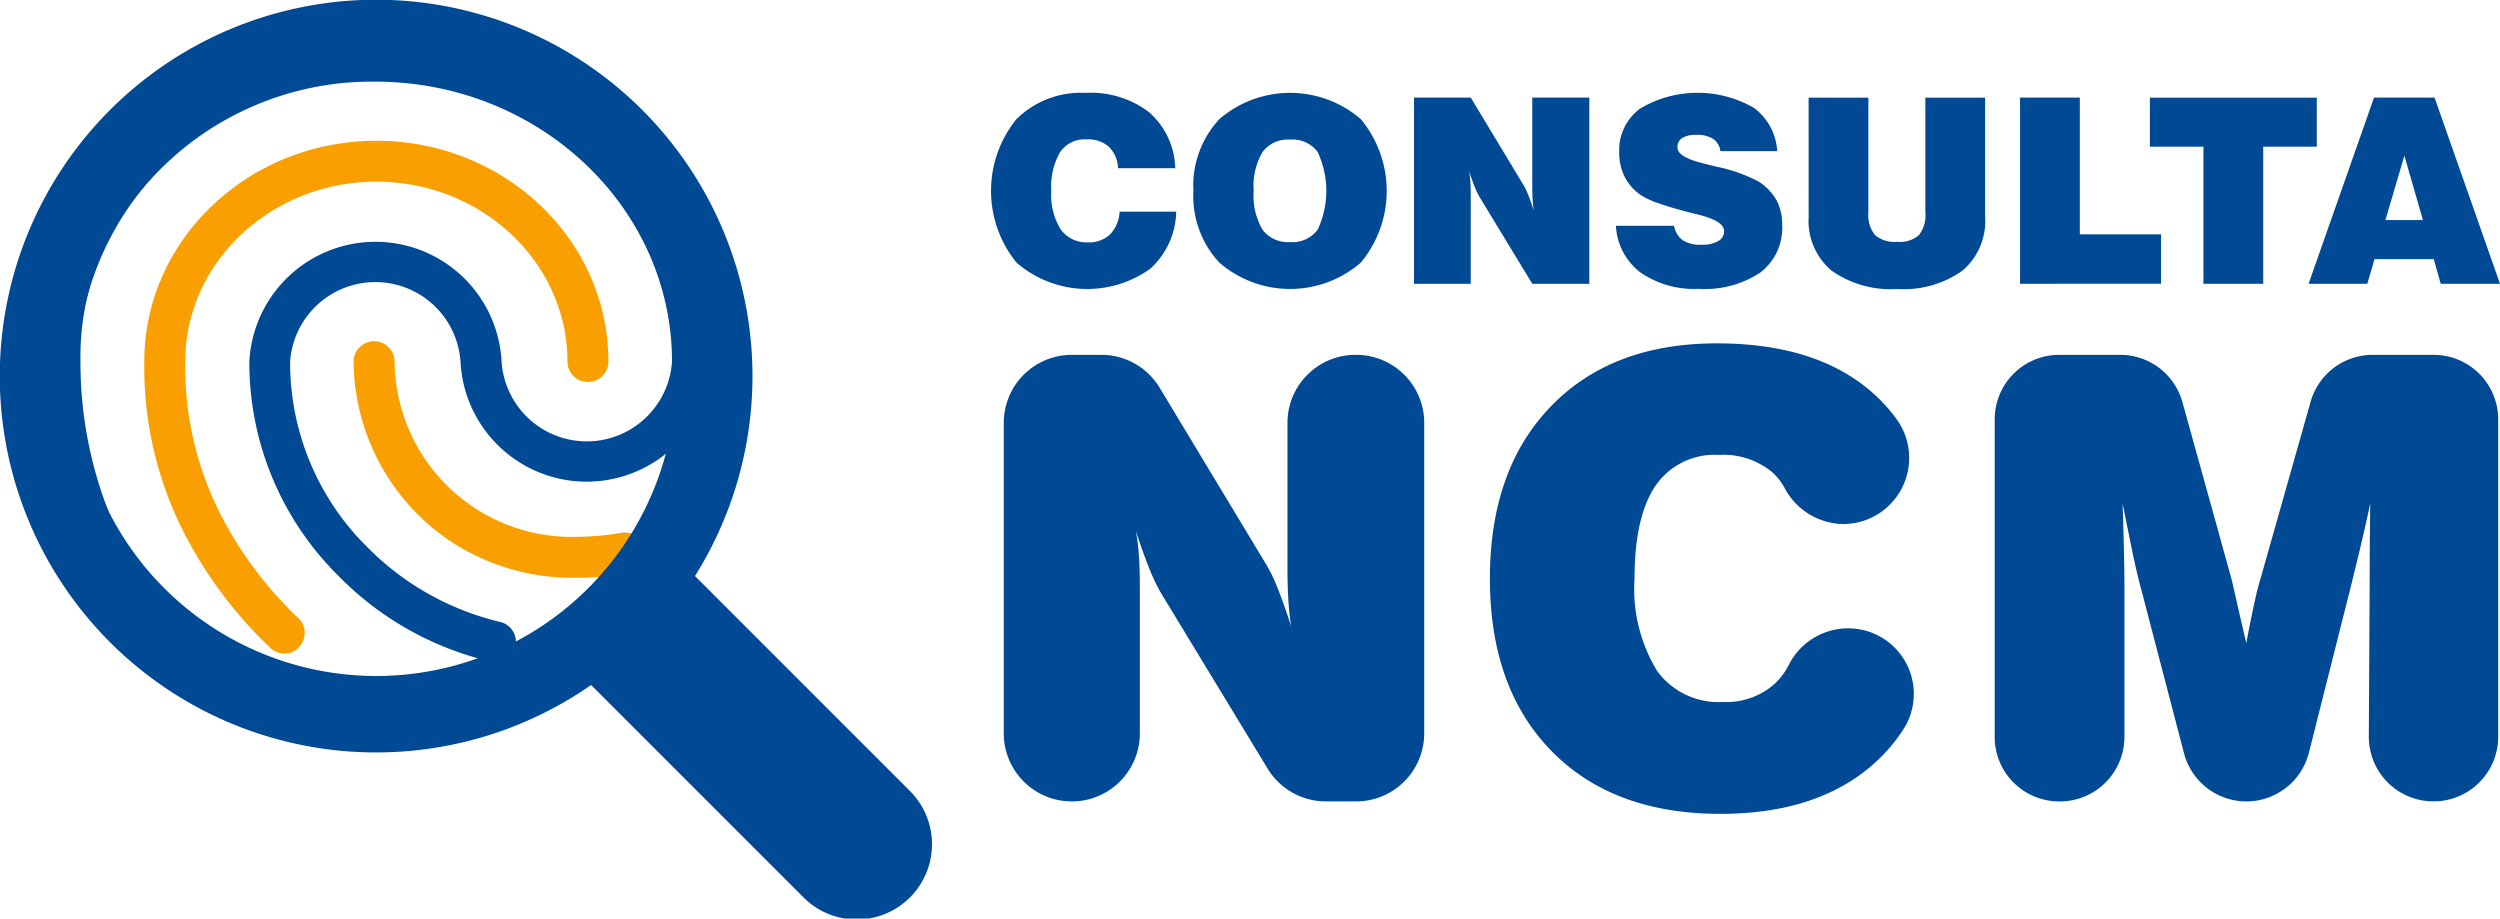<svg xmlns="http://www.w3.org/2000/svg" width="166.5" height="61.173" viewBox="0 0 166.5 61.173"><defs><style>.a{fill:#004994;}.b{fill:#f9a000;}</style></defs><g transform="translate(-547.5 -61.75)"><g transform="translate(547.5 61.75)"><g transform="translate(66 6.185)"><g transform="translate(0 0)"><path class="a" d="M237.643,156.763h3.77a5.264,5.264,0,0,1-1.725,3.8,7.2,7.2,0,0,1-8.9-.395,7.578,7.578,0,0,1-.017-9.563,6.114,6.114,0,0,1,4.612-1.751,6.384,6.384,0,0,1,4.238,1.3,5.138,5.138,0,0,1,1.729,3.715h-3.813a2.114,2.114,0,0,0-.613-1.435,2.138,2.138,0,0,0-1.491-.484,1.981,1.981,0,0,0-1.754.854,4.59,4.59,0,0,0-.585,2.579,4.367,4.367,0,0,0,.622,2.558,2.108,2.108,0,0,0,1.827.867,2.012,2.012,0,0,0,1.468-.53A2.342,2.342,0,0,0,237.643,156.763Z" transform="translate(-229.078 -148.853)"/><path class="a" d="M238.464,155.383a6.507,6.507,0,0,1,1.729-4.78,7.213,7.213,0,0,1,9.421,0,7.478,7.478,0,0,1,0,9.555,7.2,7.2,0,0,1-9.421,0A6.51,6.51,0,0,1,238.464,155.383Zm4.014,0a4.5,4.5,0,0,0,.589,2.584,2.112,2.112,0,0,0,1.844.824,2.083,2.083,0,0,0,1.825-.82,6.081,6.081,0,0,0,0-5.185,2.08,2.08,0,0,0-1.825-.82,2.112,2.112,0,0,0-1.844.824A4.521,4.521,0,0,0,242.478,155.383Z" transform="translate(-224.984 -148.853)"/><path class="a" d="M248.695,161.471v-12.4h3.779l3.476,5.763a4.224,4.224,0,0,1,.34.691q.181.446.383,1.077c-.034-.22-.06-.461-.076-.724s-.026-.583-.026-.959v-5.848h3.8v12.4h-3.8l-3.476-5.723a4.77,4.77,0,0,1-.349-.715q-.19-.463-.382-1.06a6.669,6.669,0,0,1,.083.685q.026.358.026,1.007v5.806Z" transform="translate(-220.522 -148.756)"/><path class="a" d="M258.058,157.705h3.87a1.565,1.565,0,0,0,.582.968,2.185,2.185,0,0,0,1.254.294,2.134,2.134,0,0,0,1.1-.24.738.738,0,0,0,.4-.661q0-.672-1.675-1.094l-.514-.126q-1.37-.353-2.183-.643a5.513,5.513,0,0,1-1.182-.543,3.355,3.355,0,0,1-1.074-1.228,3.6,3.6,0,0,1-.358-1.633,3.437,3.437,0,0,1,1.389-2.9,7.5,7.5,0,0,1,7.583-.046,3.838,3.838,0,0,1,1.548,2.882h-3.779a1.174,1.174,0,0,0-.484-.816,1.956,1.956,0,0,0-1.114-.27,1.719,1.719,0,0,0-.952.211.719.719,0,0,0-.31.639q0,.614,1.632,1.027c.1.027.169.047.22.059l.715.177a10.585,10.585,0,0,1,2.826.992,3.553,3.553,0,0,1,1.2,1.245,3.415,3.415,0,0,1,.379,1.65,3.743,3.743,0,0,1-1.435,3.155,6.632,6.632,0,0,1-4.11,1.1,6.285,6.285,0,0,1-3.909-1.1A4.172,4.172,0,0,1,258.058,157.705Z" transform="translate(-216.438 -148.853)"/><path class="a" d="M266.994,149.076h3.98v7.64a2.115,2.115,0,0,0,.442,1.511,2.013,2.013,0,0,0,1.476.45,1.966,1.966,0,0,0,1.443-.441,2.139,2.139,0,0,0,.434-1.519v-7.64h3.98v7.952a4.328,4.328,0,0,1-1.5,3.559,6.724,6.724,0,0,1-4.354,1.229,6.793,6.793,0,0,1-4.385-1.234,4.317,4.317,0,0,1-1.514-3.554Z" transform="translate(-212.54 -148.756)"/><path class="a" d="M276.8,161.471v-12.4h3.981v9.105h5.41v3.29Z" transform="translate(-208.265 -148.756)"/><path class="a" d="M286.387,161.471V152.34H282.82v-3.264h11.116v3.264h-3.567v9.131Z" transform="translate(-205.638 -148.756)"/><path class="a" d="M290.179,161.471l4.359-12.4h4.031l4.359,12.4h-3.947l-.463-1.642h-3.947l-.48,1.642Zm5.117-4.242h2.5l-1.237-4.291Z" transform="translate(-202.428 -148.756)"/></g><g transform="translate(0.85 16.685)"><path class="a" d="M229.67,186.211V165.538A4.533,4.533,0,0,1,234.2,161h1.972a4.532,4.532,0,0,1,3.882,2.193l7.016,11.637a9.893,9.893,0,0,1,.817,1.656q.435,1.068.919,2.584-.121-.788-.181-1.736t-.06-2.3v-9.5A4.532,4.532,0,0,1,253.1,161h.042a4.531,4.531,0,0,1,4.531,4.533v20.674a4.531,4.531,0,0,1-4.531,4.533h-2.024a4.53,4.53,0,0,1-3.873-2.18l-7.014-11.548a11.355,11.355,0,0,1-.839-1.716q-.452-1.109-.918-2.545a15.721,15.721,0,0,1,.2,1.646c.042.573.06,1.377.06,2.413v9.4a4.531,4.531,0,0,1-4.531,4.533h0A4.533,4.533,0,0,1,229.67,186.211Z" transform="translate(-229.67 -160.238)"/><path class="a" d="M276.037,179.448h0a4.369,4.369,0,0,1,3.813,6.57,11.185,11.185,0,0,1-2.177,2.545q-3.735,3.24-10.115,3.24-7.146,0-11.245-4.188t-4.1-11.478q0-7.268,4.057-11.468t11.064-4.2q6.461,0,10.165,3.119a10.841,10.841,0,0,1,1.807,1.94,4.4,4.4,0,0,1-3.563,6.973h0a4.488,4.488,0,0,1-3.908-2.408,3.978,3.978,0,0,0-.807-1.033,5.108,5.108,0,0,0-3.573-1.162,4.762,4.762,0,0,0-4.209,2.049q-1.4,2.049-1.4,6.188a10.484,10.484,0,0,0,1.494,6.137,5.053,5.053,0,0,0,4.382,2.08,4.822,4.822,0,0,0,3.523-1.272,4.5,4.5,0,0,0,.863-1.18A4.43,4.43,0,0,1,276.037,179.448Z" transform="translate(-219.835 -160.471)"/><path class="a" d="M279.97,190.744h-.052a4.294,4.294,0,0,1-4.294-4.294V165.3A4.294,4.294,0,0,1,279.918,161h4.07a4.3,4.3,0,0,1,4.138,3.147l3.244,11.692c.053.2.162.663.323,1.383s.391,1.713.686,2.979q.282-1.493.526-2.614t.424-1.686l3.335-11.775a4.294,4.294,0,0,1,4.13-3.125h4.069a4.3,4.3,0,0,1,4.294,4.294v21.15a4.3,4.3,0,0,1-4.294,4.294h-.029a4.3,4.3,0,0,1-4.294-4.319l.057-10.319q0-1.331.01-2.594t.03-2.614q-.487,2.3-1.172,5.027l-.06.263L296.55,187.5a4.3,4.3,0,0,1-4.163,3.243h0a4.3,4.3,0,0,1-4.156-3.21l-2.877-11.024q-.263-.967-.524-2.22t-.686-3.391q.06,1.917.09,3.29t.03,2.2v10.06A4.3,4.3,0,0,1,279.97,190.744Z" transform="translate(-209.627 -160.238)"/></g></g><g transform="translate(0)"><path class="b" d="M195.066,180.017a21.6,21.6,0,0,1-2.525-10.517c0-6.6,5.716-11.976,12.727-11.976s12.726,5.374,12.726,11.976a1.364,1.364,0,0,0,2.729,0c0-8.116-6.93-14.7-15.455-14.7s-15.455,6.6-15.455,14.7a24.277,24.277,0,0,0,2.878,11.854,28.6,28.6,0,0,0,5.483,7.188,1.353,1.353,0,0,0,.968.409,1.227,1.227,0,0,0,.942-.409,1.345,1.345,0,0,0,.013-1.923A25.85,25.85,0,0,1,195.066,180.017Z" transform="translate(-180.203 -145.425)"/><path class="a" d="M207.3,150.171a22.657,22.657,0,0,0-20.487,12.536,20.2,20.2,0,0,0-1.868,8.825,30.4,30.4,0,0,0,1.991,10.788,1.369,1.369,0,1,0,2.565-.955,27.217,27.217,0,0,1-1.814-9.833,17.513,17.513,0,0,1,1.6-7.652,19.9,19.9,0,0,1,18.032-11c10.9,0,19.764,8.363,19.764,18.647a5.687,5.687,0,0,1-11.349,0,8.411,8.411,0,0,0-16.8,0,19.969,19.969,0,0,0,5.906,14.24,20.834,20.834,0,0,0,10.135,5.729,1,1,0,0,0,.355.055,1.352,1.352,0,0,0,1.308-1,1.366,1.366,0,0,0-.954-1.677,18.4,18.4,0,0,1-8.934-5.034,17.257,17.257,0,0,1-5.1-12.3,5.687,5.687,0,0,1,11.349,0,8.411,8.411,0,0,0,16.8,0C229.79,159.76,219.7,150.171,207.3,150.171Z" transform="translate(-182.328 -147.442)"/><path class="b" d="M217.307,176.862a17.873,17.873,0,0,1-2.851.258,11.8,11.8,0,0,1-12.207-11.662,1.364,1.364,0,0,0-2.729,0A14.547,14.547,0,0,0,206,177.435a14.818,14.818,0,0,0,8.456,2.414,19.623,19.623,0,0,0,3.329-.3,1.365,1.365,0,1,0-.478-2.687Z" transform="translate(-175.97 -141.369)"/><path class="a" d="M243.665,200.892l-14.257-14.258a25.065,25.065,0,1,0-6.918,7.258l14.087,14.087a5.012,5.012,0,1,0,7.087-7.087Zm-35.486-7.6a19.964,19.964,0,1,1,19.964-19.963A19.963,19.963,0,0,1,208.179,193.292Z" transform="translate(-183.122 -148.271)"/></g></g></g></svg>